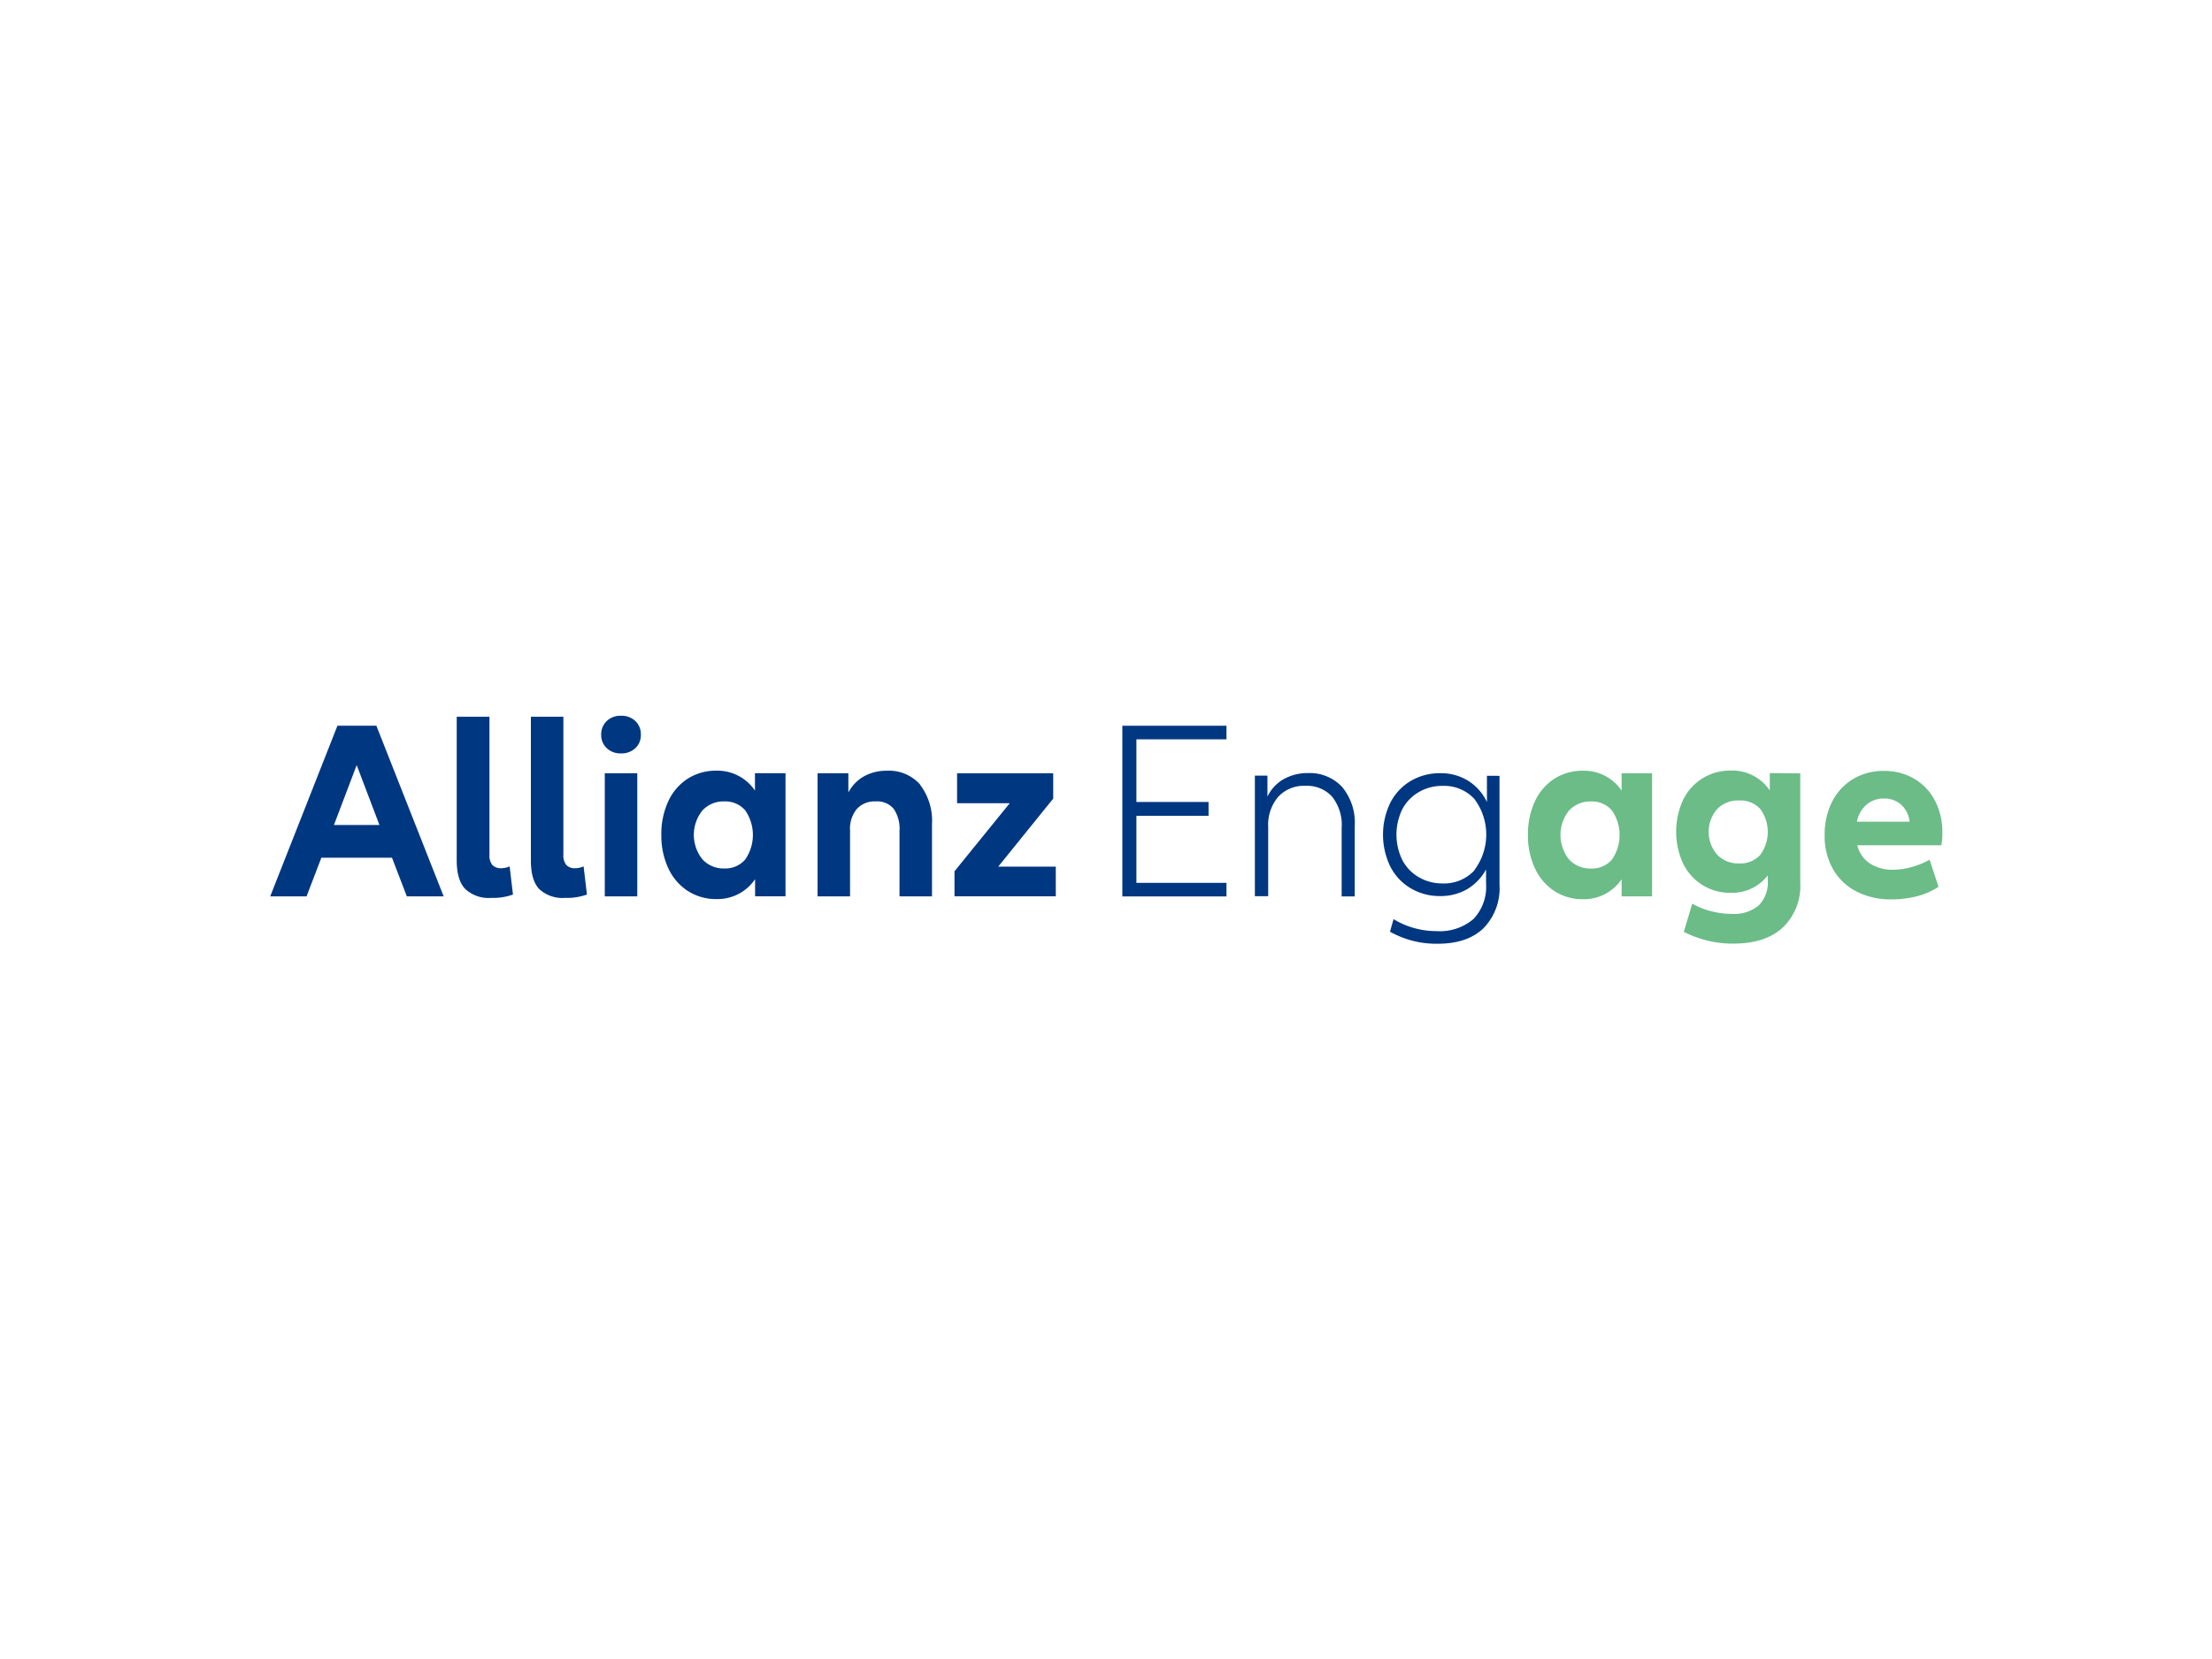 <svg xmlns="http://www.w3.org/2000/svg" xmlns:xlink="http://www.w3.org/1999/xlink" viewBox="0 0 352 264"><defs><style>.cls-1{fill:none;}.cls-2{clip-path:url(#clip-path);}.cls-3{fill:#003781;}.cls-4{fill:#6bbc87;}</style><clipPath id="clip-path"><rect class="cls-1" x="43" y="113.85" width="266.04" height="36.29"/></clipPath></defs><g id="hintergrund"><rect class="cls-1" width="352" height="264"/></g><g id="template_allianz_pride_engage"><g class="cls-2"><path class="cls-3" d="M60.38,131.28l-3.62-9.53-3.62,9.53Zm2,5.21H51.14l-2.36,6.15H43l10.7-27.16h6.19l10.71,27.16H64.74l-2.36-6.15Z"/></g><path class="cls-3" d="M77.89,114.06V136a2.41,2.41,0,0,0,.46,1.65,1.83,1.83,0,0,0,1.41.51,3.3,3.3,0,0,0,1.34-.29l.53,4.48a9.2,9.2,0,0,1-3.46.53A5.42,5.42,0,0,1,74,141.43q-1.32-1.4-1.32-4.53V114.06Z"/><g class="cls-2"><path class="cls-3" d="M89.65,114.06V136a2.41,2.41,0,0,0,.47,1.65,1.81,1.81,0,0,0,1.4.51,3.38,3.38,0,0,0,1.35-.29l.53,4.48a9.29,9.29,0,0,1-3.47.53,5.42,5.42,0,0,1-4.13-1.41q-1.32-1.4-1.32-4.53V114.06Z"/><path class="cls-3" d="M101.41,123.05v19.59H96.24V123.05Zm-4.86-4a2.81,2.81,0,0,1-.88-2.13,2.89,2.89,0,0,1,.88-2.18,3.13,3.13,0,0,1,2.26-.84,3.19,3.19,0,0,1,2.3.84,2.88,2.88,0,0,1,.87,2.18,2.8,2.8,0,0,1-.87,2.13,3.19,3.19,0,0,1-2.3.84,3.13,3.13,0,0,1-2.26-.84Z"/></g><path class="cls-3" d="M118.59,136.77a6.86,6.86,0,0,0,0-7.81,4.17,4.17,0,0,0-3.34-1.43,4.54,4.54,0,0,0-3.5,1.47,6.22,6.22,0,0,0,0,7.71,4.52,4.52,0,0,0,3.5,1.49,4.17,4.17,0,0,0,3.34-1.43Zm-9.16,5a8.64,8.64,0,0,1-3.09-3.62,12.26,12.26,0,0,1-1.1-5.29,12.4,12.4,0,0,1,1.1-5.34,8.46,8.46,0,0,1,3.09-3.6,8.29,8.29,0,0,1,4.56-1.28,7.2,7.2,0,0,1,6.15,3.17v-2.77H125v19.59h-4.84v-2.73a7.2,7.2,0,0,1-6.15,3.17,8.14,8.14,0,0,1-4.56-1.3Z"/><path class="cls-3" d="M146.42,124.89a9.43,9.43,0,0,1,1.89,6.27v11.48h-5.17V132.25a5.59,5.59,0,0,0-.94-3.56,3.44,3.44,0,0,0-2.85-1.16,3.82,3.82,0,0,0-3,1.2,4.92,4.92,0,0,0-1.08,3.4v10.51h-5.17V123.05H135v3.06a6.36,6.36,0,0,1,2.52-2.59,7.32,7.32,0,0,1,3.58-.87,6.62,6.62,0,0,1,5.36,2.24Z"/><polygon class="cls-3" points="168.01 137.91 168.01 142.63 151.89 142.63 151.89 138.65 160.68 127.82 152.3 127.82 152.3 123.06 167.6 123.06 167.6 127.08 158.85 137.91 168.01 137.91 168.01 137.91"/><polygon class="cls-3" points="180.84 117.65 180.84 127.62 192.32 127.62 192.32 129.82 180.84 129.82 180.84 140.49 195.17 140.49 195.17 142.65 178.6 142.65 178.6 115.49 195.17 115.49 195.17 117.65 180.84 117.65 180.84 117.65"/><g class="cls-2"><path class="cls-3" d="M213.58,125.24a8.84,8.84,0,0,1,2,6.21v11.2H213.5V131.74a7.17,7.17,0,0,0-1.55-5,5.39,5.39,0,0,0-4.19-1.69,5.58,5.58,0,0,0-4.36,1.75,6.89,6.89,0,0,0-1.59,4.81v11h-2.12V123.43h2v3.34a6.3,6.3,0,0,1,2.63-2.81,7.81,7.81,0,0,1,3.89-.94,7,7,0,0,1,5.37,2.22Z"/><path class="cls-3" d="M234.62,138.46a9.42,9.42,0,0,0,0-11.32,6.53,6.53,0,0,0-5.07-2.08,7.26,7.26,0,0,0-3.79,1,6.84,6.84,0,0,0-2.61,2.72,9.22,9.22,0,0,0,0,8.07,6.8,6.8,0,0,0,2.61,2.73,7.35,7.35,0,0,0,3.79,1,6.56,6.56,0,0,0,5.07-2.07Zm4-15v17.35a9.11,9.11,0,0,1-2.57,6.92q-2.56,2.45-7.29,2.45a15.05,15.05,0,0,1-7.57-1.92l.57-2a12.64,12.64,0,0,0,3.19,1.4,13.06,13.06,0,0,0,3.61.51,8.26,8.26,0,0,0,5.92-1.93,7.44,7.44,0,0,0,2-5.64v-2.24a8.25,8.25,0,0,1-3,3.13,8.34,8.34,0,0,1-4.28,1.1,9,9,0,0,1-4.72-1.24,8.52,8.52,0,0,1-3.24-3.46,11.66,11.66,0,0,1,0-10.14,8.55,8.55,0,0,1,3.24-3.47,9.09,9.09,0,0,1,4.72-1.24,8.2,8.2,0,0,1,4.42,1.2,7.94,7.94,0,0,1,3,3.4v-4.19Z"/><path class="cls-4" d="M256.51,136.79a6.88,6.88,0,0,0,0-7.82,4.18,4.18,0,0,0-3.34-1.43,4.55,4.55,0,0,0-3.51,1.47,6.23,6.23,0,0,0,0,7.72,4.52,4.52,0,0,0,3.51,1.48,4.18,4.18,0,0,0,3.34-1.42Zm-9.17,5a8.6,8.6,0,0,1-3.09-3.63,12.12,12.12,0,0,1-1.1-5.29,12.25,12.25,0,0,1,1.1-5.34,8.46,8.46,0,0,1,3.09-3.6,8.21,8.21,0,0,1,4.56-1.28,7.18,7.18,0,0,1,6.15,3.17v-2.77h4.85v19.59h-4.85v-2.73a7.19,7.19,0,0,1-6.15,3.18,8.14,8.14,0,0,1-4.56-1.3Z"/><path class="cls-4" d="M280.09,136.07a6.18,6.18,0,0,0,0-7.37,4.34,4.34,0,0,0-3.34-1.32,4.69,4.69,0,0,0-3.51,1.38,5.55,5.55,0,0,0,0,7.23,4.64,4.64,0,0,0,3.51,1.41,4.31,4.31,0,0,0,3.34-1.33Zm6.39-13v17.39a9.19,9.19,0,0,1-2.79,7.15q-2.79,2.55-7.84,2.55a17,17,0,0,1-7.9-1.88l1.34-4.48a11.76,11.76,0,0,0,3,1.2,12.8,12.8,0,0,0,3.28.43,6.11,6.11,0,0,0,4.29-1.34,5.13,5.13,0,0,0,1.45-4v-.78a7.2,7.2,0,0,1-5.83,2.77,8.43,8.43,0,0,1-4.56-1.24,8.32,8.32,0,0,1-3.09-3.44,12.14,12.14,0,0,1,0-10.1,8.32,8.32,0,0,1,3.09-3.44,8.43,8.43,0,0,1,4.56-1.24,7.18,7.18,0,0,1,6.15,3.17v-2.77Z"/></g><path class="cls-4" d="M297,128.07a4.75,4.75,0,0,0-1.51,2.69h8.39a4.29,4.29,0,0,0-1.32-2.69,4,4,0,0,0-2.79-1,4.11,4.11,0,0,0-2.77,1Zm11.85,6.44H295.56a4.75,4.75,0,0,0,2,2.89,6.46,6.46,0,0,0,3.66,1,11.19,11.19,0,0,0,3-.43,13,13,0,0,0,2.84-1.16l1.42,4.31a11.07,11.07,0,0,1-3.4,1.49,16,16,0,0,1-4.09.51,11.87,11.87,0,0,1-5.54-1.24,9.1,9.1,0,0,1-3.75-3.55,10.61,10.61,0,0,1-1.34-5.43,11.48,11.48,0,0,1,1.2-5.34,8.81,8.81,0,0,1,3.34-3.6,9.22,9.22,0,0,1,4.87-1.28,9.37,9.37,0,0,1,4.84,1.24,8.65,8.65,0,0,1,3.3,3.48,10.78,10.78,0,0,1,1.18,5.13,10,10,0,0,1-.16,2Z"/></g></svg>